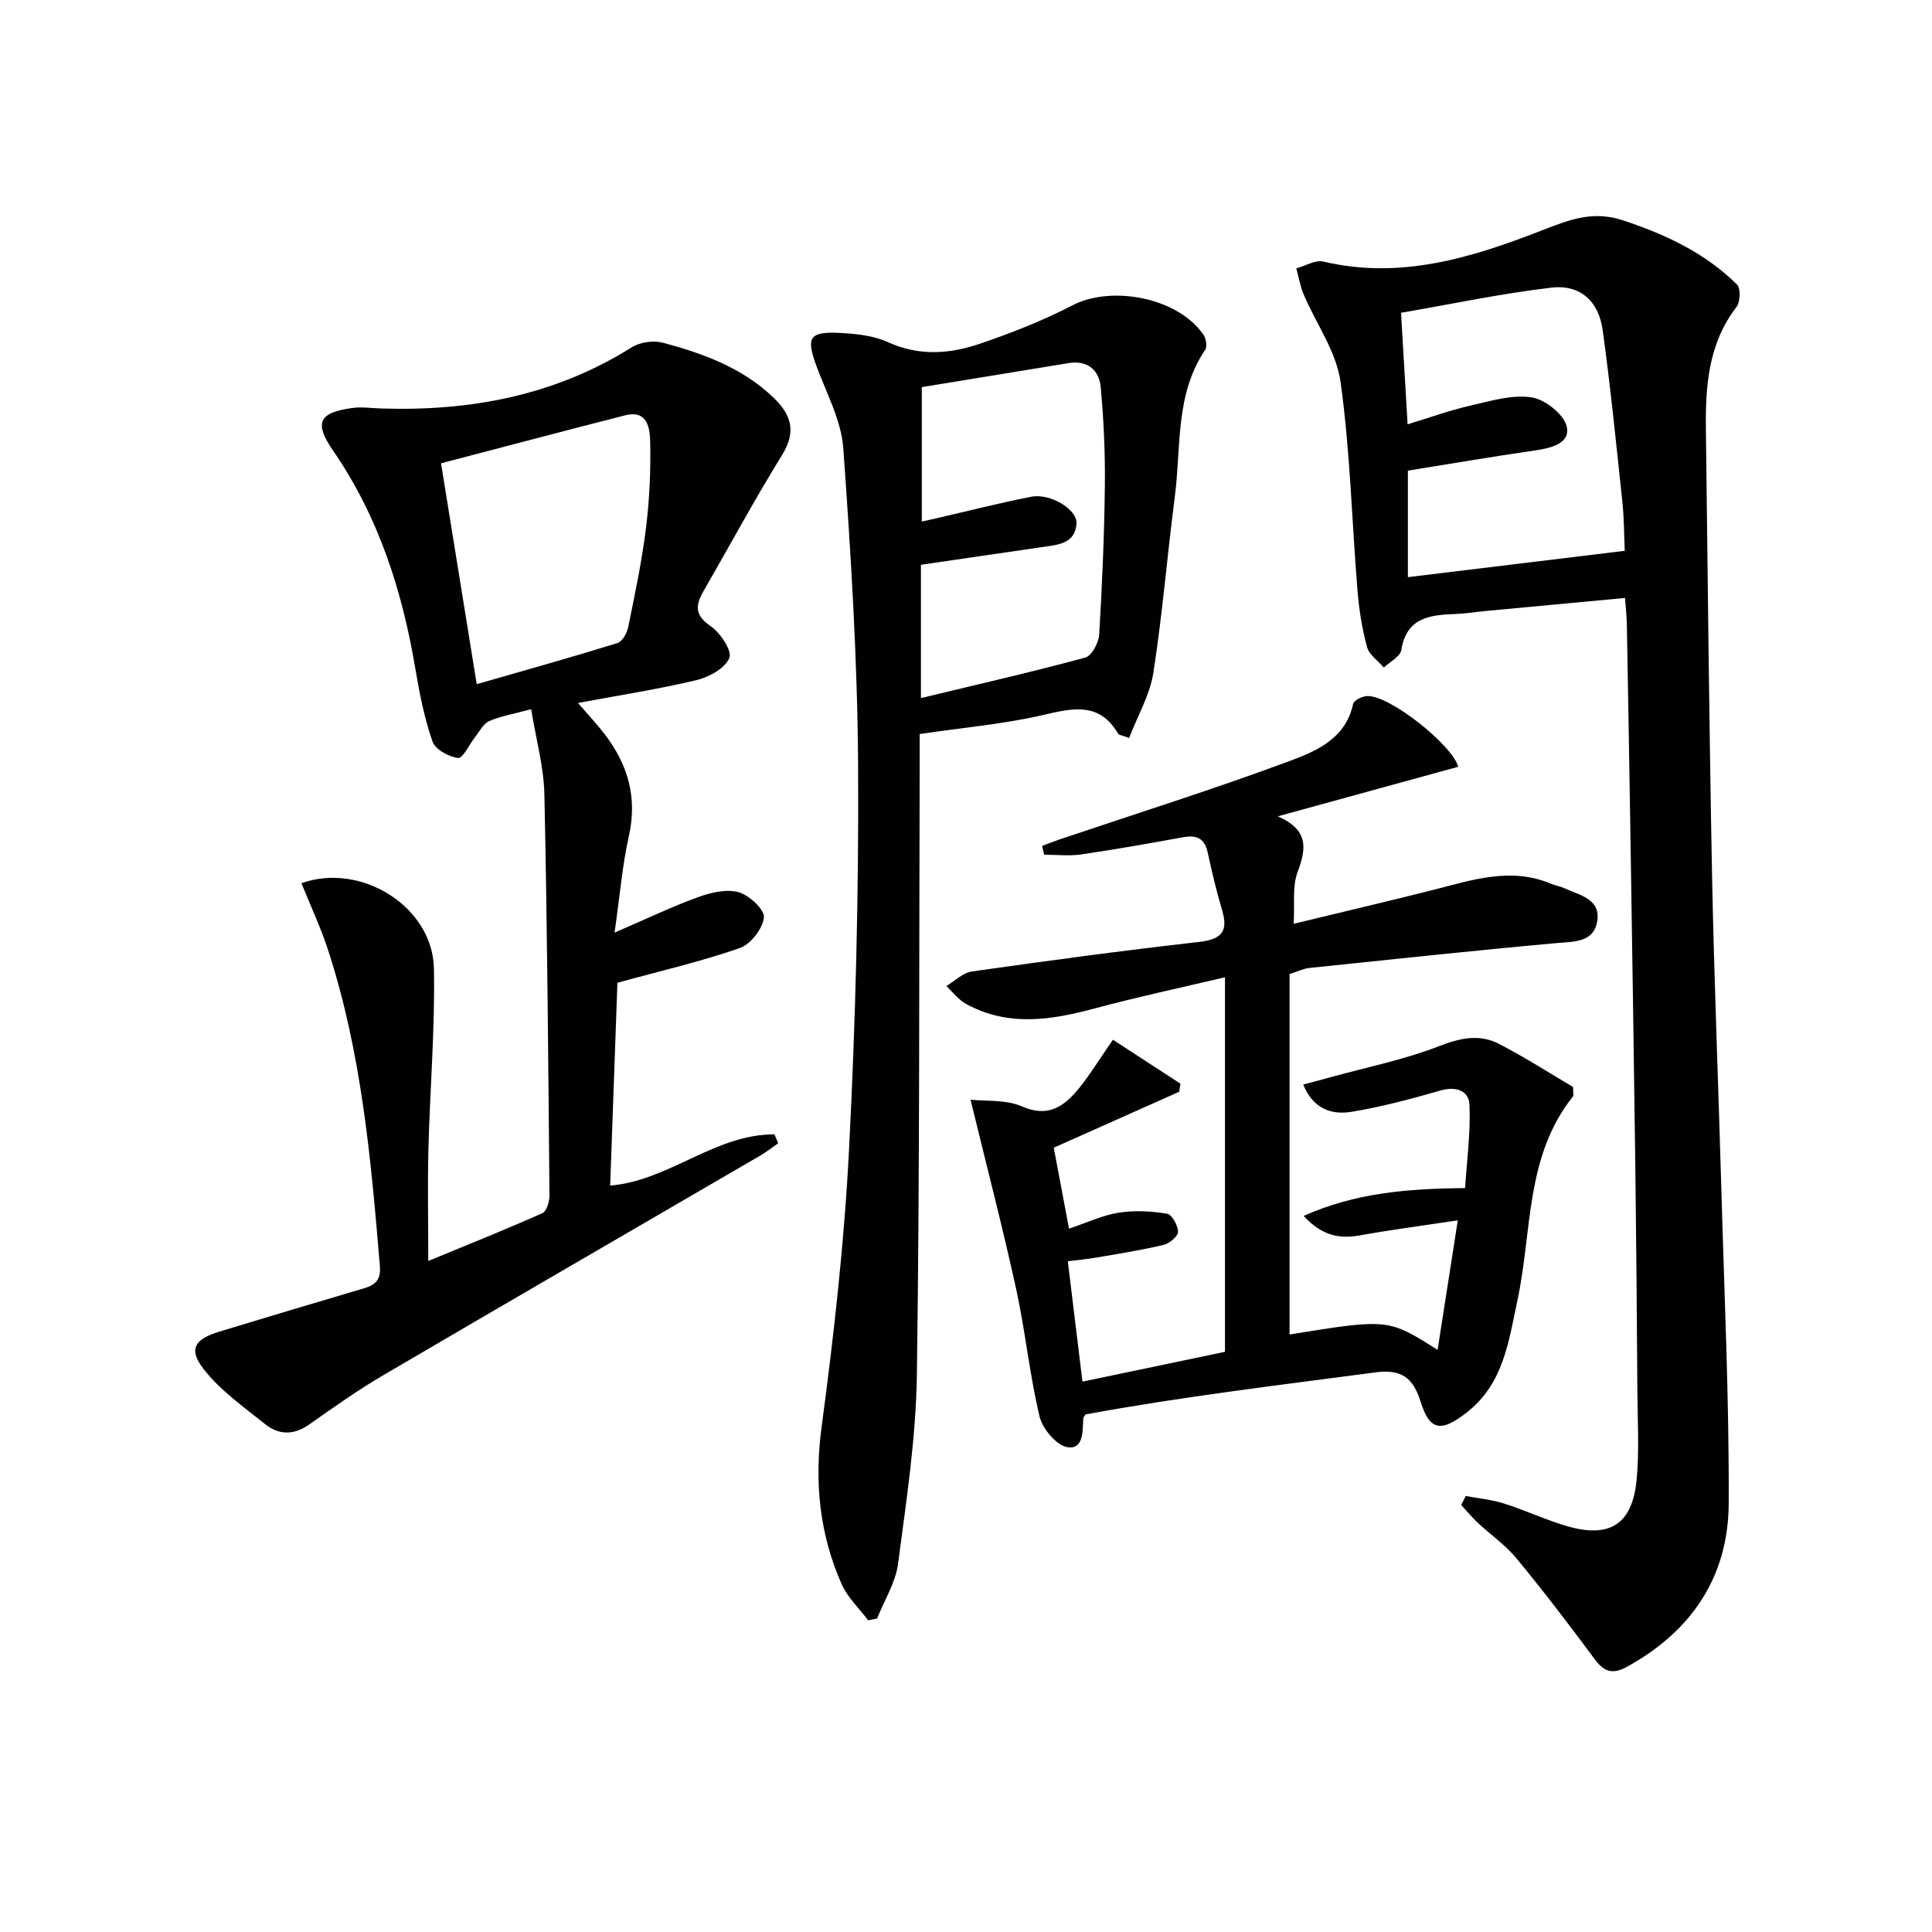 <svg enable-background="new 0 0 400 400" viewBox="0 0 400 400" xmlns="http://www.w3.org/2000/svg"><g fill="#010104"><path d="m303.47 309.73c2.65.5 5.38.75 7.93 1.56 4.42 1.4 8.65 3.41 13.1 4.7 8.82 2.54 13.46-.43 14.34-9.59.58-6.07.2-12.24.16-18.37-.1-15.16-.22-30.32-.41-45.47-.29-22.64-.65-45.27-1-67.91-.23-15.14-.5-30.28-.77-45.42-.03-1.62-.22-3.24-.38-5.43-9.84.92-19.24 1.79-28.64 2.68-2.15.2-4.29.56-6.44.64-5.29.19-10.14.69-11.24 7.47-.22 1.37-2.36 2.42-3.61 3.62-1.2-1.4-3.04-2.64-3.48-4.25-1.03-3.81-1.66-7.78-1.98-11.72-1.17-14.41-1.51-28.93-3.51-43.21-.88-6.26-5.07-12.04-7.64-18.09-.72-1.7-1.02-3.57-1.51-5.37 1.87-.51 3.93-1.81 5.59-1.42 15.9 3.78 30.65-.77 45.08-6.38 5.68-2.21 10.6-4.25 16.96-2.15 8.84 2.92 16.99 6.74 23.61 13.29.79.78.68 3.63-.12 4.66-5.9 7.67-6.44 16.56-6.32 25.63.38 30.63.68 61.26 1.27 91.89.43 21.95 1.33 43.9 1.95 65.85.6 21.45 1.6 42.91 1.5 64.35-.07 15.12-7.67 26.43-21.04 33.79-2.92 1.61-4.72 1.13-6.69-1.54-5.24-7.08-10.59-14.09-16.2-20.88-2.29-2.78-5.37-4.91-8.03-7.4-1.22-1.14-2.28-2.44-3.42-3.67.31-.61.63-1.23.94-1.86zm-12.04-221.88c4.5-1.37 8.69-2.89 13.01-3.88 4.17-.96 8.61-2.31 12.66-1.7 2.79.42 6.72 3.53 7.28 6.07.76 3.49-3.27 4.44-6.59 4.92-8.82 1.28-17.61 2.78-26.3 4.18v22.05c15.18-1.84 29.93-3.64 44.9-5.45-.15-3.17-.13-6.64-.49-10.06-1.26-11.88-2.45-23.78-4.08-35.62-.84-6.08-4.69-9.52-10.72-8.8-10.44 1.24-20.77 3.43-31.03 5.2.49 8.27.91 15.37 1.36 23.09z"/><path d="m62.41 182.86c12.28-4.41 27.18 4.83 27.43 17.65.24 12.45-.82 24.92-1.14 37.39-.19 7.45-.03 14.91-.03 23.17 8.21-3.39 15.99-6.5 23.63-9.9.89-.39 1.47-2.44 1.46-3.72-.25-27.63-.45-55.27-1.05-82.9-.12-5.81-1.75-11.59-2.74-17.72-3.68 1-6.33 1.43-8.71 2.48-1.22.54-1.99 2.15-2.91 3.31-1.2 1.51-2.51 4.42-3.5 4.31-1.93-.22-4.72-1.75-5.3-3.39-1.68-4.8-2.68-9.89-3.53-14.93-2.72-16.24-7.61-31.59-17.06-45.31-4.01-5.83-2.93-7.9 4.06-8.84 1.92-.26 3.92.05 5.88.11 18.48.6 35.99-2.67 51.92-12.68 1.7-1.07 4.46-1.45 6.4-.94 8.37 2.23 16.48 5.19 22.94 11.39 3.66 3.52 4.77 7.01 1.77 11.85-5.68 9.17-10.78 18.69-16.19 28.03-1.71 2.95-2.06 5.08 1.39 7.42 2.01 1.36 4.48 5.1 3.87 6.59-.88 2.14-4.2 3.96-6.79 4.58-7.88 1.88-15.9 3.12-24.54 4.73 2.05 2.39 3.91 4.36 5.55 6.5 4.77 6.24 6.77 13.04 4.99 21.01-1.37 6.1-1.87 12.38-2.97 20.04 6.66-2.87 11.86-5.38 17.27-7.34 2.64-.96 5.88-1.73 8.41-1.03 2.19.61 5.41 3.6 5.24 5.23-.25 2.33-2.75 5.56-5.01 6.34-7.93 2.77-16.16 4.66-25.32 7.18-.48 13.4-.99 27.77-1.5 41.99 12.14-.98 21.72-10.67 34.01-10.6.26.61.52 1.22.78 1.83-1.25.87-2.44 1.82-3.75 2.58-26.01 15.15-52.06 30.23-78.03 45.46-5.3 3.11-10.33 6.68-15.36 10.22-3.16 2.22-6.27 2.17-9.08-.09-4.46-3.58-9.31-6.98-12.76-11.43-3.18-4.1-1.84-6.18 3.23-7.72 10-3.04 20.01-6.03 30.03-8.99 2.37-.7 3.48-1.81 3.25-4.57-1.84-22.19-3.81-44.35-10.8-65.68-1.49-4.53-3.54-8.88-5.44-13.61zm28.9-86.94c2.5 15.48 4.9 30.3 7.39 45.73 10.12-2.91 19.67-5.58 29.14-8.51 1.01-.31 1.97-2.06 2.22-3.29 1.39-6.83 2.84-13.67 3.69-20.58.73-5.92 1-11.93.86-17.89-.06-2.72-.56-6.58-5.19-5.39-12.63 3.22-25.25 6.57-38.11 9.93z"/><path d="m215.76 175.14c1.23-.46 2.44-.95 3.68-1.37 15.72-5.3 31.56-10.28 47.11-16.04 5.71-2.11 12.01-4.6 13.6-12 .16-.73 1.79-1.53 2.79-1.61 4.58-.39 17.78 10.15 18.97 14.63-12.01 3.3-24 6.59-37.35 10.26 6.5 2.85 5.88 6.77 4.08 11.58-1.1 2.96-.56 6.53-.8 10.67 10.06-2.44 19.5-4.64 28.9-7.02 8.04-2.04 16.01-4.77 24.33-1.29.92.38 1.93.54 2.83.95 3.08 1.42 7.45 2.19 6.81 6.67-.66 4.62-4.8 4.36-8.59 4.7-17.05 1.54-34.07 3.37-51.09 5.14-1.12.12-2.19.67-4.04 1.26v74.62c20.42-3.29 20.42-3.29 30.65 3.19 1.36-8.71 2.67-17.13 4.18-26.82-7.34 1.11-13.83 1.95-20.26 3.11-4.23.76-7.8.13-11.66-4.03 10.76-4.78 21.4-5.64 33.43-5.76.35-5.53 1.16-11.39.91-17.22-.13-2.99-2.81-3.91-6.09-2.96-6.03 1.74-12.14 3.37-18.33 4.39-4.03.66-7.89-.5-10-5.64 2.12-.57 3.94-1.05 5.76-1.55 7.48-2.06 15.16-3.61 22.35-6.4 4.38-1.7 8.35-2.57 12.39-.49 5.41 2.79 10.56 6.11 15.37 8.94 0 1.35.13 1.76-.02 1.95-9.91 12.39-8.44 27.92-11.49 42.17-1.85 8.64-2.88 17.39-10.63 23.37-5.12 3.95-7.53 3.79-9.43-2.34-1.57-5.07-4.1-6.76-9.3-6.07-20.05 2.66-40.14 5.04-60.07 8.71-.16.27-.45.54-.47.82-.14 2.64.06 6.53-3.3 5.96-2.28-.38-5.16-3.83-5.76-6.38-2.07-8.7-2.94-17.68-4.85-26.42-2.82-12.85-6.14-25.6-9.43-39.14 3.14.35 7.33-.07 10.7 1.41 4.88 2.14 8.11.37 10.95-2.83 2.7-3.06 4.79-6.66 7.84-10.99 4.54 2.95 9.25 6.02 13.96 9.09-.08.56-.17 1.12-.25 1.68-8.53 3.8-17.06 7.6-25.97 11.58 1.01 5.36 2.01 10.64 3.16 16.76 3.82-1.28 6.98-2.79 10.3-3.31 3.25-.51 6.72-.32 9.98.21 1.01.16 2.28 2.43 2.29 3.74.01.93-1.77 2.43-2.97 2.72-4.65 1.1-9.38 1.84-14.09 2.65-1.75.3-3.53.46-5.76.74 1.02 8.38 1.99 16.37 3.03 24.92 10.14-2.12 19.67-4.11 29.51-6.17 0-25.8 0-51.21 0-77.55-9.38 2.22-18.23 4.1-26.95 6.45-9.04 2.44-17.94 3.83-26.63-.91-1.58-.86-2.75-2.46-4.12-3.71 1.77-1.05 3.44-2.77 5.32-3.03 15.62-2.22 31.25-4.33 46.92-6.1 4.55-.52 6.23-1.98 4.88-6.53-1.18-3.96-2.13-8-3.01-12.04-.64-2.94-2.33-3.62-5.08-3.12-7.02 1.28-14.04 2.53-21.1 3.56-2.5.36-5.1.06-7.65.06-.18-.62-.31-1.22-.44-1.82z"/><path d="m233.77 152.79c-1.66-.61-2.13-.63-2.26-.86-3.93-6.71-9.46-5.3-15.68-3.87-8.04 1.86-16.35 2.57-25.42 3.91 0 1.61.01 3.7 0 5.8-.14 42.31.02 84.62-.58 126.92-.19 13.05-2.19 26.1-3.9 39.08-.51 3.9-2.85 7.56-4.34 11.34-.62.12-1.23.24-1.85.36-1.87-2.5-4.29-4.76-5.51-7.54-4.58-10.39-5.65-21.12-4.12-32.55 2.55-19.08 4.7-38.27 5.68-57.48 1.34-26.4 2.02-52.87 1.87-79.3-.12-21.93-1.5-43.87-3.06-65.75-.41-5.75-3.44-11.35-5.51-16.92-2.23-6-1.61-7.3 4.63-7.01 3.42.16 7.09.54 10.15 1.93 6.4 2.91 12.73 2.45 18.94.34 6.55-2.23 13.07-4.79 19.2-7.96 8.22-4.26 21.92-1.58 27.17 6.09.53.78.79 2.42.34 3.1-6.26 9.29-4.95 20.11-6.28 30.37-1.58 12.18-2.57 24.45-4.46 36.58-.73 4.54-3.24 8.82-5.01 13.42zm-43.1-8.26c11.85-2.86 22.99-5.4 34-8.38 1.34-.36 2.8-3.04 2.9-4.72.62-10.29 1.06-20.6 1.18-30.91.08-6.79-.24-13.6-.86-20.36-.33-3.56-2.74-5.63-6.68-4.98-10.12 1.65-20.24 3.31-30.36 4.97v27.83c1.27-.28 2.05-.45 2.83-.63 6.62-1.52 13.21-3.22 19.88-4.51 3.94-.76 9.54 2.68 9.32 5.59-.31 4.14-3.85 4.37-6.99 4.82-8.32 1.21-16.64 2.43-25.22 3.68z"/></g></svg>